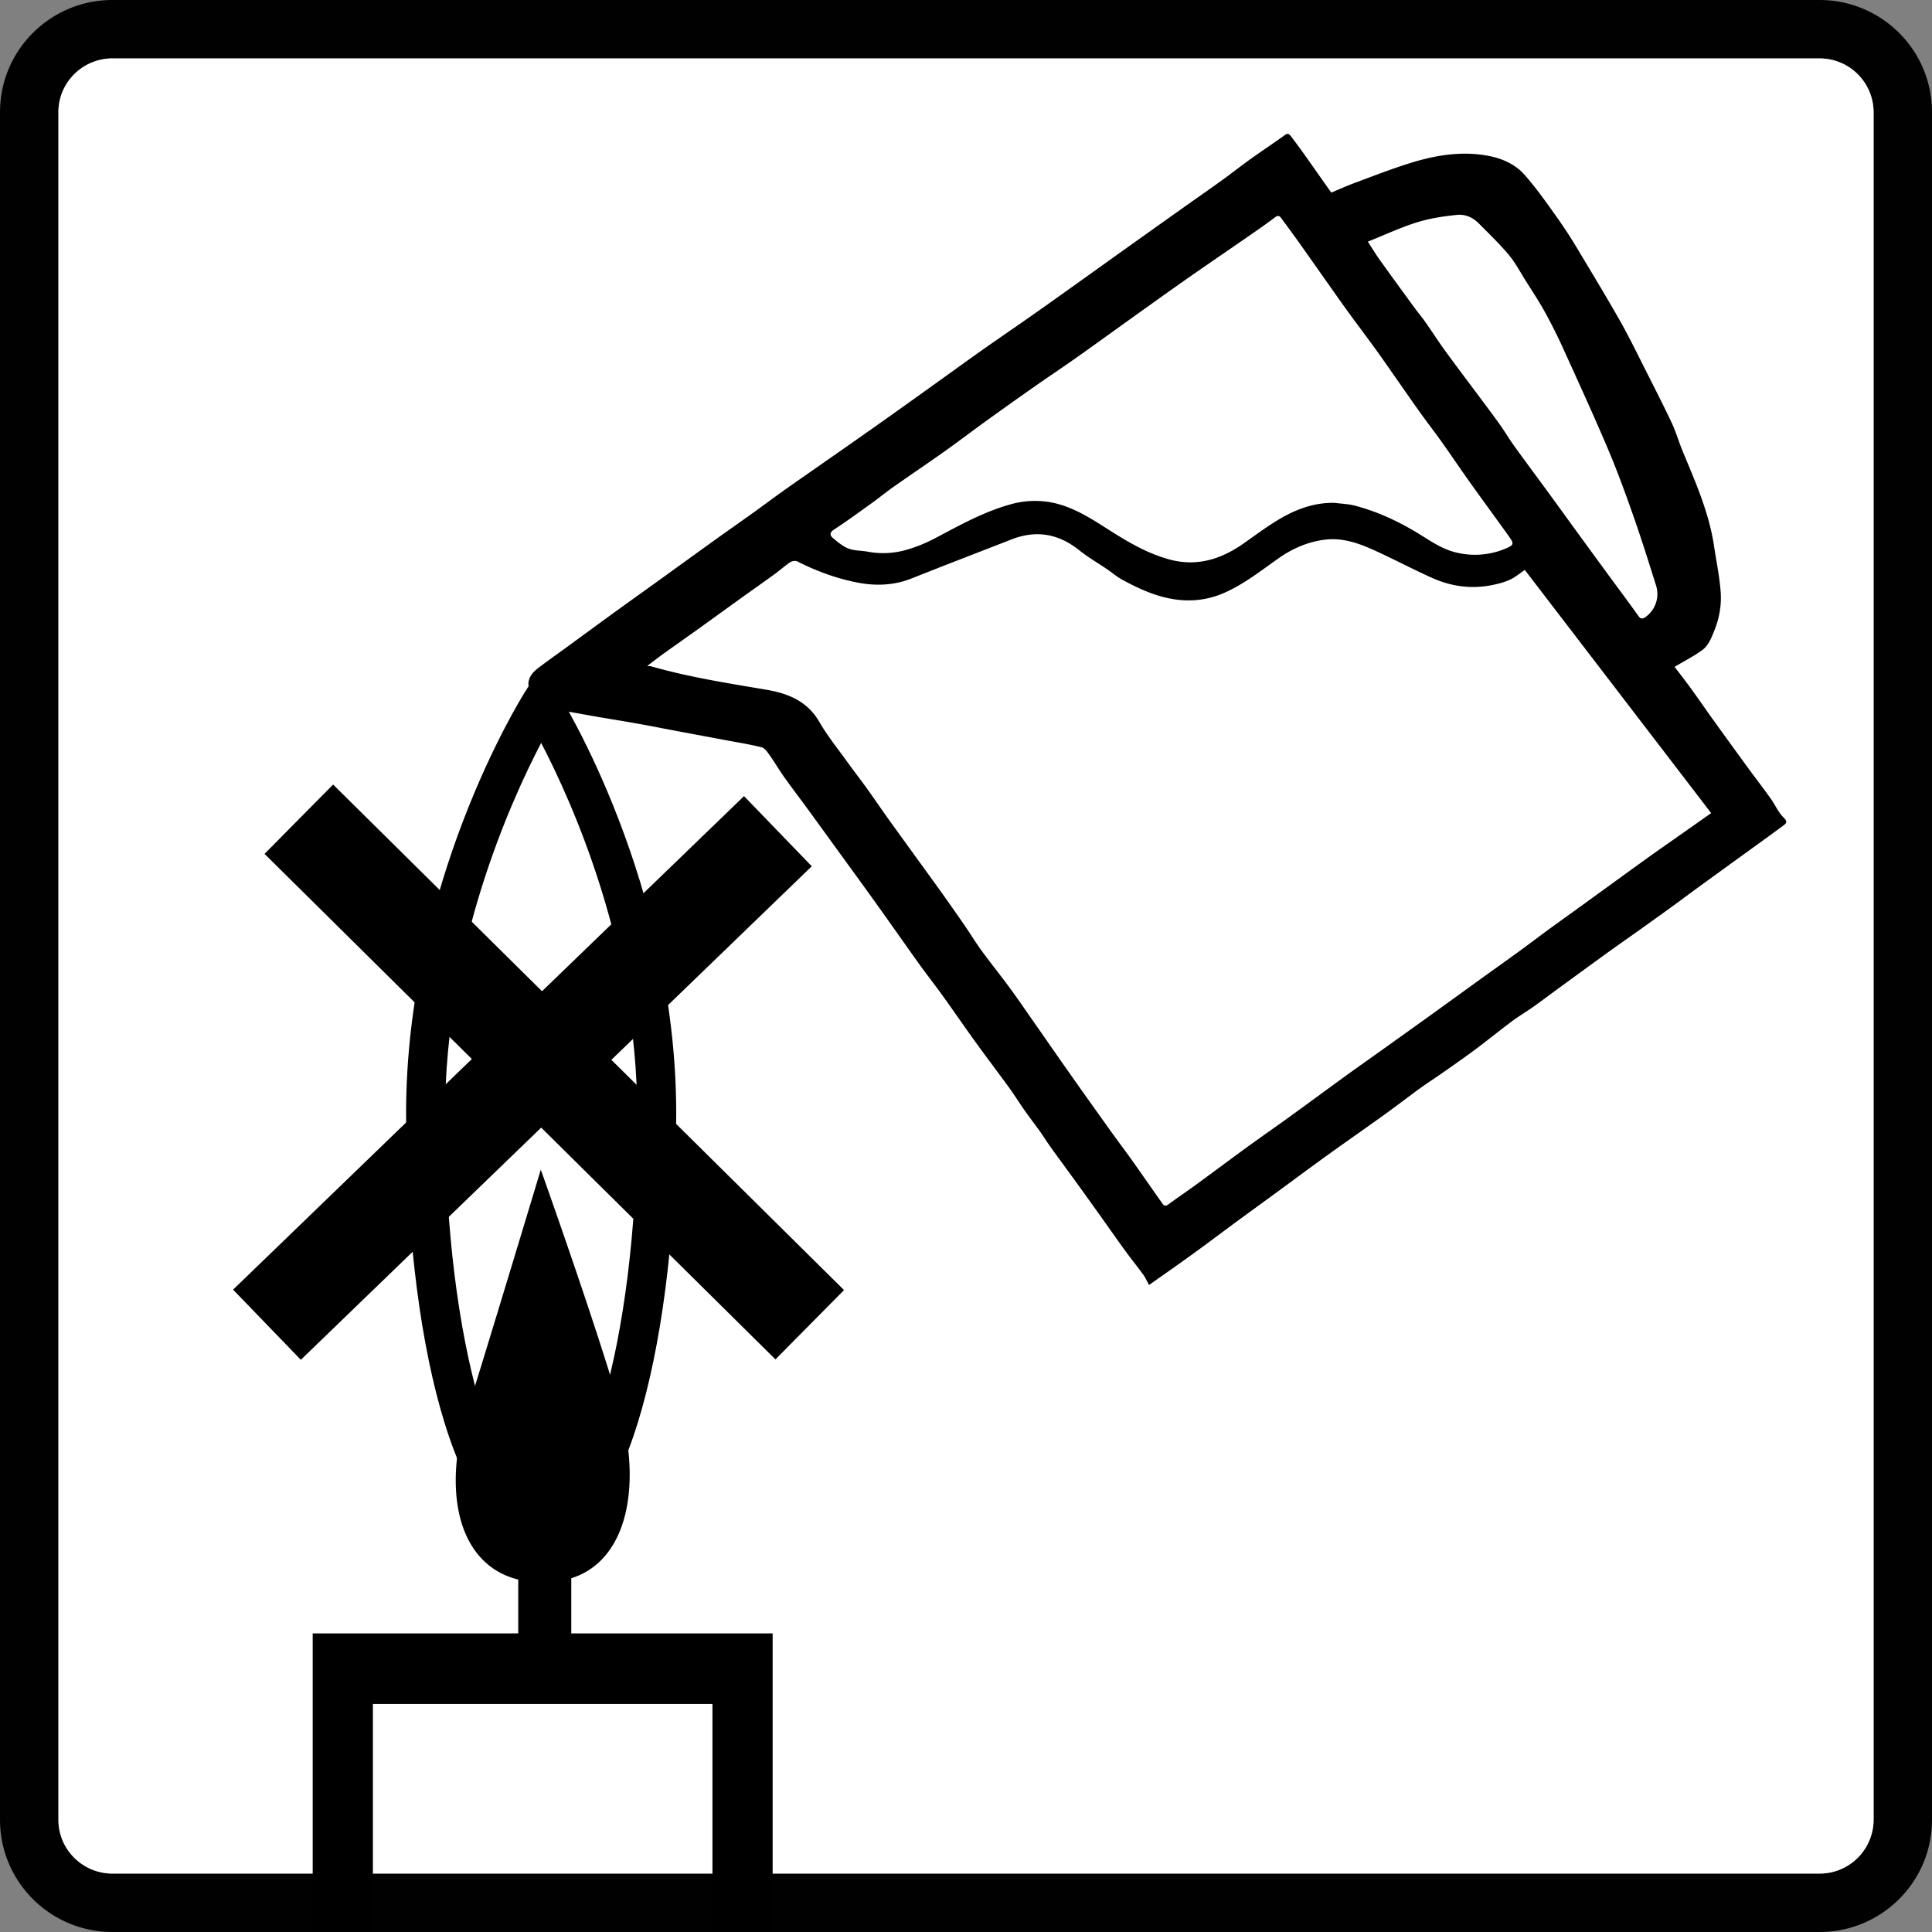 <svg xmlns="http://www.w3.org/2000/svg" viewBox="0 0 100 100">
  <rect x="0" y="0" width="100" height="100" fill="#808080" stroke="none"/>
  <!-- Created by nobunto.de -->
  <path fill="#010101" d="M94.177 3.024a2.793 2.793 0 0 1 2.8 2.78v88.391a2.793 2.793 0 0 1-2.8 2.781H5.825c-1.545 0-2.801-1.247-2.801-2.78V5.803c0-1.533 1.256-2.78 2.8-2.78h88.353m0-3.024H5.825C2.608 0 0 2.599 0 5.804v88.391C0 97.401 2.608 100 5.825 100h88.352c3.215 0 5.823-2.599 5.823-5.805V5.805C100 2.598 97.392 0 94.177 0Z"/>
  <path fill="#fff" d="M94.177 3.024a2.793 2.793 0 0 1 2.8 2.78v88.391a2.793 2.793 0 0 1-2.8 2.781H5.825c-1.545 0-2.801-1.247-2.801-2.78V5.803c0-1.533 1.256-2.78 2.8-2.78h88.353"/>
  <path d="M91.647 41.328c-.392-.547-.802-1.08-1.2-1.624a408.127 408.127 0 0 1-1.773-2.446c-.376-.52-.737-1.052-1.114-1.572-.288-.397-.59-.783-.883-1.171.515-.307 1-.55 1.431-.867.338-.247.486-.66.639-1.045.25-.627.362-1.293.315-1.954-.057-.807-.228-1.605-.347-2.408-.146-.98-.442-1.92-.79-2.843-.28-.747-.603-1.479-.9-2.22-.17-.43-.301-.877-.498-1.294-.408-.866-.844-1.72-1.277-2.575-.445-.88-.874-1.77-1.357-2.629-.677-1.2-1.392-2.38-2.102-3.562a25.983 25.983 0 0 0-1.067-1.675c-.572-.807-1.14-1.624-1.788-2.368-.477-.549-1.138-.862-1.876-1.004-1.4-.27-2.752-.04-4.078.372-.977.304-1.933.68-2.894 1.036-.384.142-.757.313-1.182.49-.476-.674-.954-1.356-1.436-2.035-.21-.295-.426-.585-.645-.873-.081-.108-.158-.189-.32-.071-.583.421-1.184.817-1.769 1.236-.507.363-.997.751-1.503 1.116-.668.482-1.345.95-2.016 1.427-.978.695-1.956 1.39-2.933 2.087-.854.608-1.705 1.22-2.558 1.829-.768.547-1.534 1.096-2.306 1.638-.848.595-1.704 1.177-2.55 1.773-.788.555-1.566 1.122-2.349 1.683-.79.566-1.58 1.134-2.373 1.697-.76.54-1.524 1.076-2.287 1.612-.59.413-1.18.823-1.77 1.235-.537.376-1.077.748-1.61 1.129-.524.374-1.038.76-1.56 1.134-.614.44-1.233.87-1.846 1.31-1.03.74-2.057 1.486-3.087 2.228-.717.517-1.438 1.029-2.153 1.547-.824.597-1.643 1.2-2.464 1.8-.494.36-.995.71-1.48 1.08-.261.2-.497.421-.539.79-.05.455.655.983.698 1.041.429.257.345.236 1.36.45.475.085.96.175 1.446.259.71.123 1.423.236 2.133.362.641.114 1.28.241 1.92.362l2.592.485c.64.12 1.286.222 1.917.379.16.04.3.243.41.398.272.385.512.793.785 1.178.39.548.8 1.082 1.197 1.625.492.674.98 1.35 1.47 2.026.684.943 1.372 1.883 2.05 2.83.757 1.055 1.5 2.12 2.256 3.176.386.538.798 1.059 1.185 1.597.588.817 1.157 1.646 1.746 2.462.57.789 1.16 1.563 1.732 2.35.271.375.514.77.78 1.147.262.372.54.732.805 1.102.183.256.347.525.53.78.418.583.845 1.16 1.266 1.74.429.594.856 1.188 1.282 1.784.441.618.875 1.24 1.321 1.855.306.42.635.825.94 1.245.113.155.19.336.3.536.468-.328.896-.626 1.321-.928.434-.308.867-.617 1.296-.932.627-.46 1.249-.928 1.875-1.389.69-.507 1.384-1.01 2.076-1.516.892-.653 1.779-1.314 2.676-1.96.977-.704 1.967-1.39 2.945-2.094.622-.448 1.229-.918 1.85-1.369.376-.272.768-.521 1.148-.788.561-.394 1.125-.784 1.674-1.193.652-.487 1.283-1 1.935-1.487.346-.259.722-.478 1.075-.728.452-.32.893-.655 1.34-.981.824-.6 1.646-1.203 2.472-1.8.62-.446 1.247-.883 1.869-1.327.518-.37 1.035-.74 1.55-1.114.444-.323.883-.653 1.327-.977.738-.537 1.479-1.072 2.218-1.608.727-.527 1.457-1.05 2.179-1.584.146-.109.25-.196.027-.413-.282-.273-.445-.667-.679-.994Zm-18.302-29.82c.673-.21 1.387-.317 2.09-.387.398-.04.799.133 1.096.433.53.535 1.077 1.058 1.56 1.634.344.412.6.899.888 1.357.33.526.676 1.046.976 1.59.338.612.653 1.239.942 1.875.784 1.724 1.573 3.445 2.313 5.188.485 1.14.911 2.307 1.322 3.476.425 1.207.807 2.429 1.191 3.65a1.462 1.462 0 0 1-.565 1.623c-.117.08-.23.111-.347-.054-.503-.708-1.025-1.403-1.539-2.104-.485-.662-.97-1.324-1.453-1.988-.593-.814-1.182-1.63-1.776-2.443-.556-.761-1.12-1.516-1.672-2.281-.252-.35-.472-.725-.722-1.077-.329-.464-.673-.918-1.012-1.375-.608-.816-1.224-1.627-1.823-2.45-.36-.493-.688-1.009-1.04-1.509-.181-.259-.387-.5-.574-.756-.6-.821-1.2-1.642-1.791-2.469-.203-.283-.383-.584-.61-.934.88-.351 1.695-.734 2.546-1ZM43.164 27.414c.686-.449 1.347-.935 2.013-1.413.358-.258.699-.54 1.06-.793.895-.629 1.802-1.24 2.695-1.874.718-.51 1.417-1.046 2.132-1.56.834-.602 1.672-1.197 2.514-1.787.706-.495 1.425-.973 2.13-1.47.923-.652 1.838-1.316 2.757-1.974.787-.563 1.573-1.127 2.362-1.686a179.9 179.9 0 0 1 1.63-1.137c.623-.432 1.25-.857 1.873-1.29.554-.386 1.116-.763 1.651-1.173.22-.169.29-.025.384.102.301.405.6.813.893 1.224.486.683.967 1.37 1.45 2.054.345.487.685.976 1.036 1.459.498.684 1.008 1.359 1.504 2.044.392.543.77 1.097 1.156 1.645.388.554.772 1.11 1.166 1.658.335.467.69.919 1.022 1.387.505.71.992 1.435 1.498 2.145.676.948 1.367 1.885 2.044 2.833.228.32.209.406-.13.554a4.07 4.07 0 0 1-2.58.248c-.707-.156-1.286-.544-1.875-.912-1.07-.668-2.194-1.204-3.413-1.524-.343-.09-.707-.1-1.061-.147-.928-.018-1.785.258-2.57.682-.746.403-1.43.925-2.128 1.415-1.18.828-2.44 1.227-3.885.824-1.207-.337-2.251-.98-3.294-1.648-.893-.571-1.812-1.132-2.88-1.312a4.628 4.628 0 0 0-2.044.125c-1.37.387-2.6 1.071-3.847 1.733a7.844 7.844 0 0 1-1.588.635 4.339 4.339 0 0 1-1.927.074c-.33-.06-.685-.044-.99-.16-.295-.112-.555-.334-.802-.54-.155-.13-.207-.276.044-.44Zm43.992 15.668c-.634.446-1.273.886-1.902 1.34-1.12.805-2.235 1.619-3.352 2.428-.593.43-1.19.854-1.78 1.286-.476.347-.943.707-1.42 1.053-.642.468-1.29.927-1.934 1.391-.945.681-1.887 1.366-2.832 2.046-.781.562-1.565 1.12-2.348 1.68-.63.45-1.265.896-1.893 1.35-.975.707-1.944 1.424-2.92 2.13-.741.536-1.493 1.058-2.233 1.595-.883.642-1.756 1.297-2.638 1.94-.477.348-.968.677-1.443 1.028-.165.122-.244.018-.318-.087-.519-.732-1.028-1.47-1.548-2.202-.32-.451-.656-.892-.98-1.342a500.027 500.027 0 0 1-1.667-2.337c-.406-.573-.81-1.147-1.212-1.722-.426-.61-.85-1.222-1.276-1.831-.4-.571-.792-1.148-1.205-1.709-.476-.646-.98-1.271-1.453-1.92-.32-.438-.6-.906-.91-1.352-.432-.626-.87-1.249-1.314-1.867-.847-1.176-1.702-2.346-2.548-3.523-.395-.548-.772-1.109-1.167-1.658-.329-.458-.677-.902-1.006-1.36-.493-.686-1.028-1.348-1.45-2.075-.623-1.077-1.618-1.473-2.744-1.664-2.004-.34-4.013-.653-5.972-1.214-.038-.01-.08-.006-.192-.015.317-.24.573-.44.836-.63.577-.413 1.159-.82 1.735-1.233.775-.556 1.546-1.116 2.32-1.672.573-.412 1.15-.816 1.72-1.23.269-.196.516-.421.791-.606.092-.061.269-.091.36-.045 1 .508 2.044.892 3.141 1.102.94.18 1.877.145 2.789-.219 1.72-.684 3.448-1.348 5.172-2.02 1.28-.5 2.434-.29 3.503.567.451.362.96.653 1.439.98.258.175.497.385.77.534.857.467 1.745.877 2.719 1.022.886.132 1.747.03 2.584-.34 1.042-.462 1.916-1.165 2.838-1.809.693-.483 1.473-.825 2.34-.936.908-.117 1.723.164 2.516.52 1.036.464 2.039 1.004 3.076 1.466 1.022.455 2.098.584 3.201.337.286-.064.575-.143.837-.269.255-.122.477-.313.738-.49l9.646 12.586-1.414.996ZM16.185 84.545v15.67l23.807-.083V84.545H16.185Zm3.116 15.503V88.197h17.575v11.85H19.3ZM32.177 73.218c-.929-3.492-3.899-11.867-3.929-11.952l-.257-.725-.222.737c-.025.081-2.473 8.203-3.638 11.93-.682 2.18-.914 5.187.478 7.08.787 1.071 1.96 1.614 3.485 1.614 1.445 0 2.573-.515 3.354-1.531 1.441-1.874 1.321-4.924.729-7.153Z"/>
  <path d="M26.824 76.107h2.745v10.156h-2.745zM43.687 66.774 31.644 54.857l10.373-10.019-3.507-3.631-10.455 10.099-10.813-10.698-3.55 3.588 10.731 10.618-12.359 11.938 3.507 3.631 12.441-12.018 12.125 11.997 3.55-3.588z"/>
  <path d="M28.01 79.896c-4.59 0-6.991-11.2-6.991-22.262 0-11.891 5.886-21.39 6.136-21.79l.855-1.359.855 1.36c.25.398 6.136 9.898 6.136 21.789 0 11.062-2.402 22.262-6.991 22.262Zm0-41.443c-1.62 3.104-4.972 10.573-4.972 19.18 0 12.358 2.945 20.244 4.972 20.244 2.027 0 4.972-7.886 4.972-20.243 0-8.608-3.353-16.077-4.972-19.181Z"/>
</svg>
